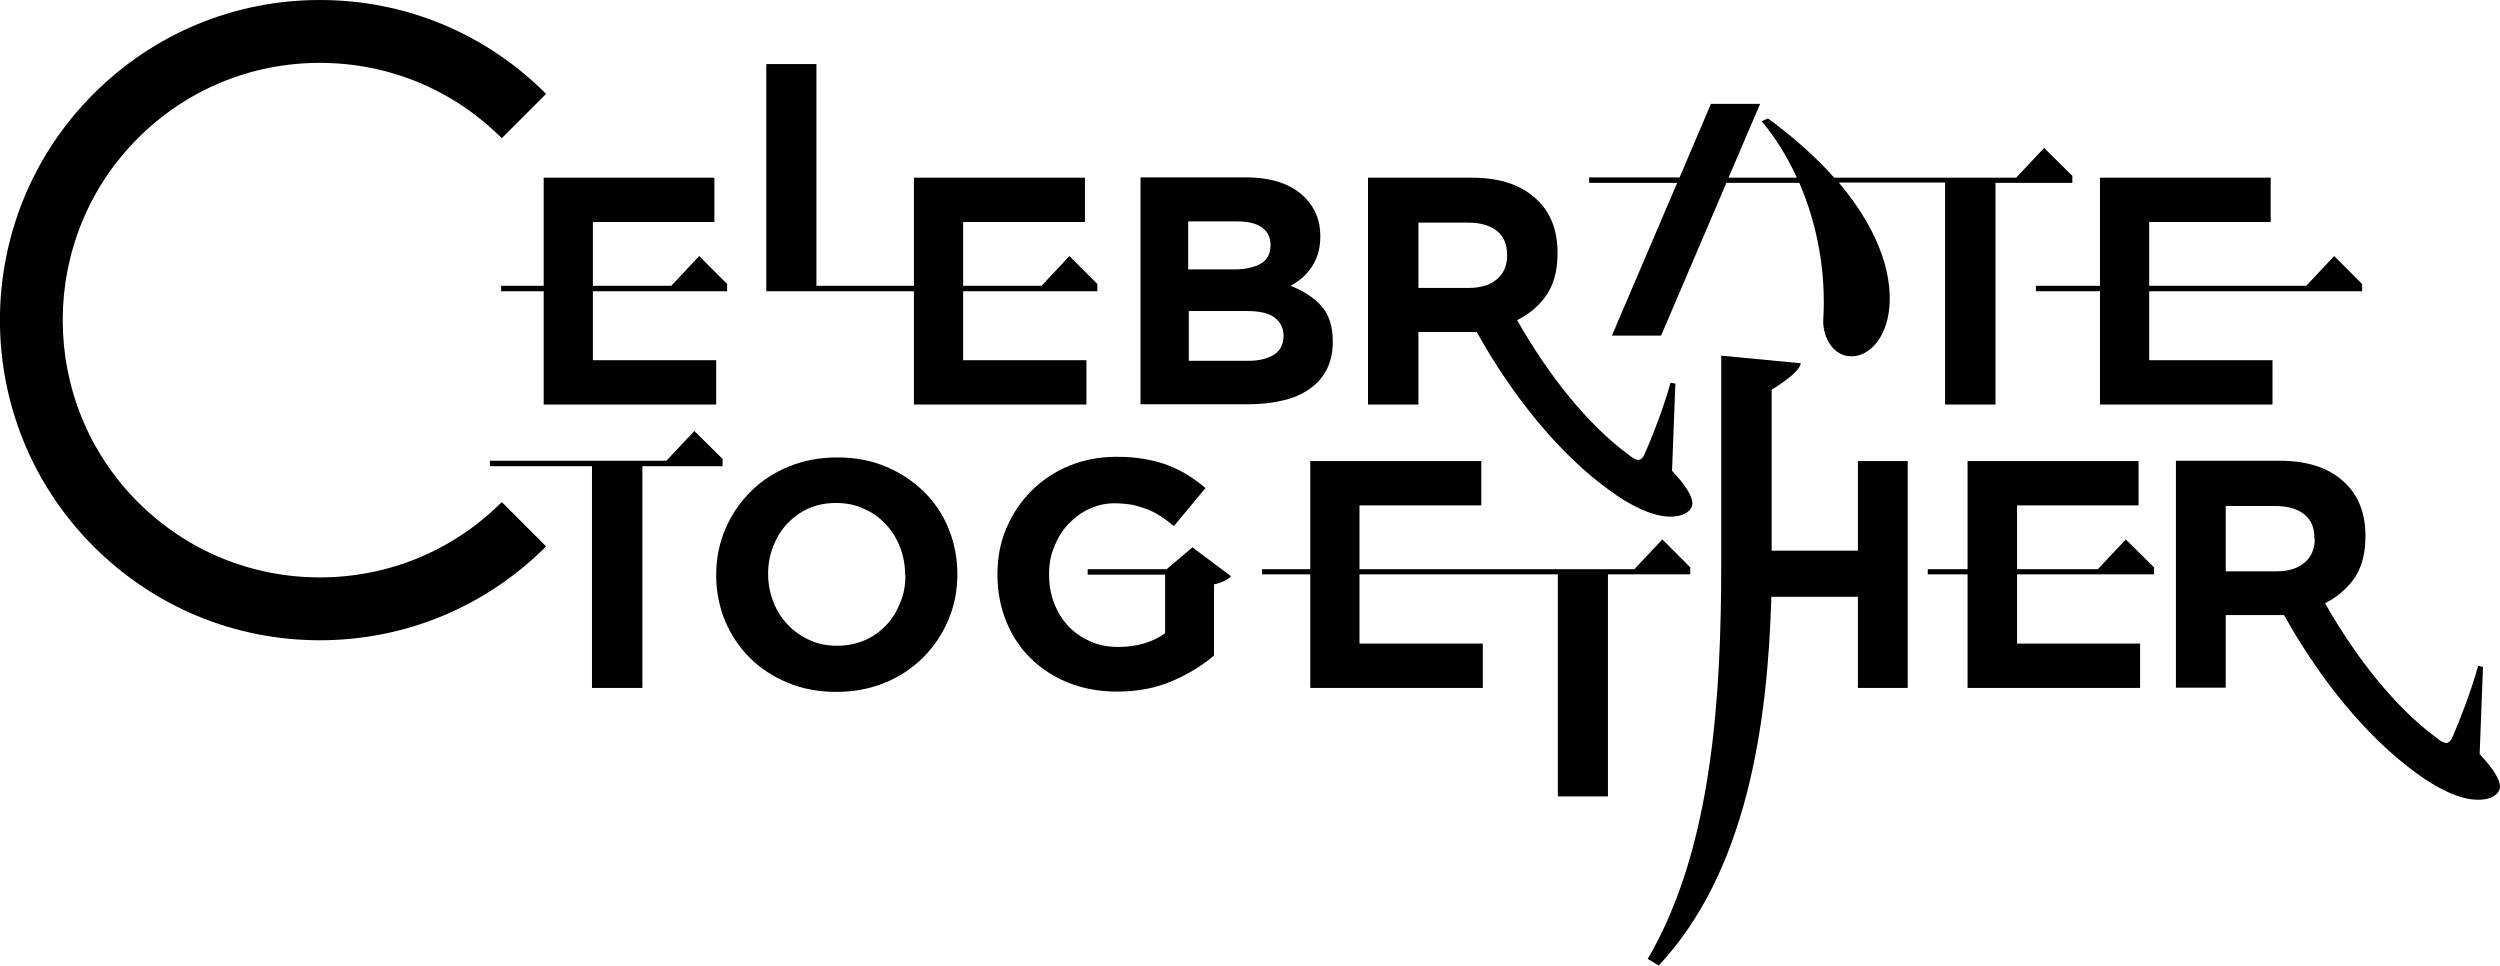 <svg class="logo-cny" version="1.1" id="Layer_1" xmlns="http://www.w3.org/2000/svg" xmlns:xlink="http://www.w3.org/1999/xlink" x="0px" y="0px"
	 width="823.1px" height="317.9px" viewBox="0 0 823.1 317.9" enable-background="new 0 0 823.1 317.9" xml:space="preserve">
	 
	<defs>
		<linearGradient id="logoGradient" gradientTransform="rotate(125 0.5 0.5)">
			<stop offset="0%" stop-color="#c2912d">
				<animate attributeName="stop-color" dur="2.5s" values="#c2912d; #edd688; #c2912d" repeatCount="indefinite" />
			</stop>
			<stop offset="30%" stop-color="#edd688">
				<animate attributeName="stop-color" dur="2.5s" values="#edd688; #c2912d; #edd688" repeatCount="indefinite" />
			</stop>
			<stop offset="65%" stop-color="#c2912d">
				<animate attributeName="stop-color" dur="2.5s" values="#c2912d; #fffacb; #c2912d" repeatCount="indefinite" />
			</stop>
			<stop offset="100%" stop-color="#fffacb">
				<animate attributeName="stop-color" dur="2.5s" values="#fffacb; #c2912d; #fffacb" repeatCount="indefinite" />
			</stop>
		</linearGradient>
	</defs>
	 
	 
<g>
	<path d="M431.1,128.1c2.5-1.7,4.3-3.8,5.7-6.4c1.3-2.6,2-5.6,2-9v-0.2c0-5-1.2-8.9-3.7-11.7c-2.5-2.8-5.9-5-10.2-6.7
		c1.3-0.7,2.6-1.6,3.8-2.6c1.2-1,2.2-2.2,3.1-3.5c0.9-1.3,1.6-2.8,2.1-4.4c0.5-1.6,0.8-3.5,0.8-5.7v-0.2c0-5.1-1.7-9.3-5.1-12.7
		c-4.4-4.4-10.9-6.6-19.5-6.6h-34.6v74.7h35.5c4.2,0,8-0.4,11.5-1.3C425.7,131.1,428.7,129.8,431.1,128.1z M391.3,72.9h16.2
		c3.5,0,6.2,0.7,8,2c1.8,1.3,2.8,3.2,2.8,5.7v0.2c0,2.8-1.1,4.8-3.2,6c-2.1,1.2-5,1.9-8.7,1.9h-15.2V72.9z M419.4,116.8
		c-2.1,1.3-4.9,2-8.5,2h-19.5v-16.4h19c4.3,0,7.4,0.7,9.3,2.2c1.9,1.5,2.9,3.4,2.9,5.9v0.2C422.5,113.5,421.5,115.5,419.4,116.8z"/>
	<path d="M304.1,161.8c-3.5-3.4-7.7-6.2-12.5-8.2c-4.8-2-10.1-3-15.9-3c-5.8,0-11.1,1-16,3c-4.9,2-9.1,4.8-12.6,8.3
		c-3.5,3.5-6.3,7.6-8.3,12.3c-2,4.7-3,9.7-3,15v0.2c0,5.3,1,10.3,2.9,15c2,4.7,4.7,8.7,8.2,12.2c3.5,3.5,7.7,6.2,12.5,8.2
		c4.8,2,10.1,3,15.9,3c5.8,0,11.1-1,16-3c4.9-2,9.1-4.8,12.6-8.3c3.5-3.5,6.3-7.6,8.3-12.3c2-4.7,3-9.7,3-15v-0.2
		c0-5.3-1-10.3-2.9-15C310.4,169.3,307.6,165.2,304.1,161.8z M298.1,189.4c0,3.2-0.5,6.2-1.7,9c-1.1,2.8-2.6,5.3-4.6,7.4
		c-2,2.1-4.3,3.8-7.1,5c-2.8,1.2-5.8,1.8-9.1,1.8c-3.3,0-6.4-0.6-9.1-1.9c-2.7-1.2-5.1-2.9-7.2-5.1c-2-2.1-3.6-4.6-4.7-7.5
		c-1.1-2.8-1.7-5.9-1.7-9.1v-0.2c0-3.2,0.6-6.2,1.7-9c1.1-2.8,2.6-5.3,4.6-7.4c2-2.1,4.3-3.8,7-5c2.7-1.2,5.8-1.8,9.1-1.8
		c3.3,0,6.3,0.6,9.1,1.9c2.8,1.2,5.2,2.9,7.2,5.1c2,2.1,3.6,4.6,4.7,7.5c1.1,2.8,1.7,5.9,1.7,9.1V189.4z"/>
	<path d="M105.3,190.1c-22.6,0-43.9-8.8-59.9-24.8c-33-33-33-86.8,0-119.8c16-16,37.3-24.8,59.9-24.8c22.6,0,43.9,8.8,59.9,24.8
		l14.6-14.6C159.9,11,133.5,0,105.3,0C77.2,0,50.7,11,30.8,30.9c-41.1,41.1-41.1,107.9,0,149c19.9,19.9,46.4,30.9,74.5,30.9
		c28.1,0,54.6-11,74.5-30.9l-14.6-14.6C149.2,181.3,127.9,190.1,105.3,190.1z"/>
	<path d="M384.1,187.4h-26v1.8h25.5v19.3c-4.2,3-9.4,4.5-15.5,4.5c-3.3,0-6.4-0.6-9.1-1.8c-2.7-1.2-5.1-2.8-7.2-5
		c-2-2.1-3.6-4.7-4.7-7.5c-1.1-2.9-1.7-6-1.7-9.5V189c0-3.2,0.5-6.2,1.7-9c1.1-2.8,2.6-5.3,4.6-7.4c2-2.1,4.2-3.8,6.8-5
		c2.6-1.2,5.4-1.9,8.4-1.9c2.1,0,4.1,0.2,5.9,0.5c1.8,0.4,3.4,0.9,5,1.5c1.5,0.6,3,1.4,4.4,2.3c1.4,0.9,2.8,2,4.3,3.2l10.4-12.5
		c-1.9-1.6-3.9-3.1-6-4.4c-2.1-1.3-4.3-2.3-6.6-3.2c-2.3-0.9-4.9-1.5-7.6-2c-2.7-0.5-5.8-0.7-9.1-0.7c-5.7,0-10.9,1-15.7,3
		c-4.8,2-8.9,4.8-12.4,8.3c-3.5,3.5-6.2,7.6-8.2,12.3c-2,4.7-2.9,9.7-2.9,15v0.2c0,5.6,1,10.7,2.9,15.4c1.9,4.7,4.6,8.8,8.1,12.2
		c3.5,3.4,7.6,6.1,12.4,8c4.8,1.9,10.1,2.9,16,2.9c6.8,0,12.9-1.2,18.2-3.5c5.3-2.3,9.9-5.1,13.7-8.4l0-23.4
		c2.6-0.5,4.8-1.7,5.6-2.7l-12.7-9.5L384.1,187.4z"/>
	<polygon points="235.2,73.1 235.2,58.5 179,58.5 179,94.1 165,94.1 165,95.9 179,95.9 179,133.2 235.8,133.2 235.8,118.6 
		195.2,118.6 195.2,95.9 239.4,95.9 239.4,93.5 230.2,84.3 221,94.1 195.2,94.1 195.2,73.1 	"/>
	<polygon points="300.9,133.2 357.7,133.2 357.7,118.6 317.1,118.6 317.1,95.9 361.3,95.9 361.3,93.5 352.1,84.3 342.9,94.1 
		317.1,94.1 317.1,73.1 357.2,73.1 357.2,58.5 300.9,58.5 300.9,94.1 268.8,94.1 268.8,21.1 252.3,21.1 252.3,95.9 300.9,95.9 	"/>
	<path d="M467,109.3h12.7h6.5c11.9,21.4,27.4,40.4,43.8,52.2c6.2,4.6,13.9,8.6,19.9,8.6c4.9,0,7.5-2.3,7.3-4.6
		c-0.2-2.5-2.3-5.8-6.7-10.5l1.1-28.7L550,126c-2,7.5-6.1,18.1-8.2,22.7c-0.7,1.8-1.4,2.7-2.4,2.7c-0.9,0-2-0.7-3.5-1.9
		c-13.1-9.7-26.1-25.9-36.4-44.1c3.6-1.8,6.6-4.2,8.9-7.2c3-3.8,4.4-8.7,4.4-14.8v-0.2c0-7.1-2.1-12.8-6.4-17.1
		c-5.1-5.1-12.3-7.6-21.8-7.6h-34.2v74.7H467V109.3z M467,73.3h16.3c4.1,0,7.2,0.9,9.5,2.7c2.3,1.8,3.4,4.4,3.4,8v0.2
		c0,3.2-1.1,5.8-3.3,7.7c-2.2,1.9-5.3,2.9-9.3,2.9H467V73.3z"/>
	<path d="M823.1,258.8c-0.2-2.5-2.3-5.8-6.7-10.5l1.1-28.7l-1.6-0.4c-2,7.5-6.1,18.1-8.1,22.7c-0.7,1.8-1.4,2.7-2.4,2.7
		c-0.9,0-2-0.7-3.5-1.9c-13.1-9.7-26.1-25.9-36.4-44.1c3.6-1.8,6.5-4.2,8.9-7.2c3-3.8,4.4-8.7,4.4-14.8v-0.2
		c0-7.1-2.1-12.8-6.4-17.1c-5.1-5.1-12.3-7.6-21.8-7.6h-34.2v74.7h16.4v-23.9H752c11.9,21.4,27.4,40.4,43.8,52.2
		c6.2,4.6,13.9,8.6,19.9,8.6C820.7,263.4,823.2,261.1,823.1,258.8z M762.1,177.5c0,3.2-1.1,5.8-3.3,7.7c-2.2,1.9-5.3,2.9-9.3,2.9
		h-16.7v-21.5h16.3c4.1,0,7.2,0.9,9.5,2.7c2.3,1.8,3.4,4.4,3.4,8V177.5z"/>
	<polygon points="690.7,187.4 664.1,187.4 664.1,166.4 704.1,166.4 704.1,151.8 647.8,151.8 647.8,187.4 634.7,187.4 634.7,189.1 
		647.8,189.1 647.8,226.5 704.6,226.5 704.6,211.9 664.1,211.9 664.1,189.1 709.2,189.1 709.2,186.8 699.9,177.6 	"/>
	<polygon points="556.5,186.8 547.3,177.6 538.1,187.4 447.6,187.4 447.6,166.4 487.7,166.4 487.7,151.8 431.4,151.8 431.4,187.4 
		415.5,187.4 415.5,189.1 431.4,189.1 431.4,226.5 488.2,226.5 488.2,211.9 447.6,211.9 447.6,189.1 512.9,189.1 512.9,262.2 
		529.4,262.2 529.4,189.1 556.5,189.1 	"/>
	<polygon points="237.9,151.1 228.6,141.9 219.4,151.7 161.3,151.7 161.3,153.5 194.9,153.5 194.9,226.5 211.5,226.5 211.5,153.5 
		237.9,153.5 	"/>
	<polygon points="670.3,95.9 691.4,95.9 691.4,133.2 748.2,133.2 748.2,118.6 707.6,118.6 707.6,95.9 777.7,95.9 777.7,93.5 
		768.5,84.3 759.3,94.1 707.6,94.1 707.6,73.1 747.6,73.1 747.6,58.5 691.4,58.5 691.4,94.1 670.3,94.1 	"/>
	<path d="M611.6,181.3h-28.3v-53c0,0,9.2-5.4,9.6-8.7l-26.2-2.5v67.8c0,43.5-2.7,94.2-24.2,130.8l3.6,2.2
		c28.9-30.8,35.9-79.1,37.1-121.4h28.5v30h16.4v-74.7h-16.4V181.3z"/>
	<path d="M530.7,110.5h16.2l21.5-50.3h24c6.1,14,8.8,29.8,7.9,44.9c-0.3,4.7,2.3,11.2,7.9,12.1c6.1,1,12.1-4.6,13.6-14
		c1.7-10.7-2-26.1-16.4-43.1h35v73.1H657V60.2h25.3v-2.3l-9.3-9.2l-9.2,9.8h-59.9c-5.7-6.4-12.8-12.9-21.8-19.5l-2.1,0.9
		c4.6,5.5,8.5,11.8,11.6,18.6h-22.5l10.4-24.3h-16.2L553,58.4h-29.8v1.8h29L530.7,110.5z"/>
</g>
</svg>
